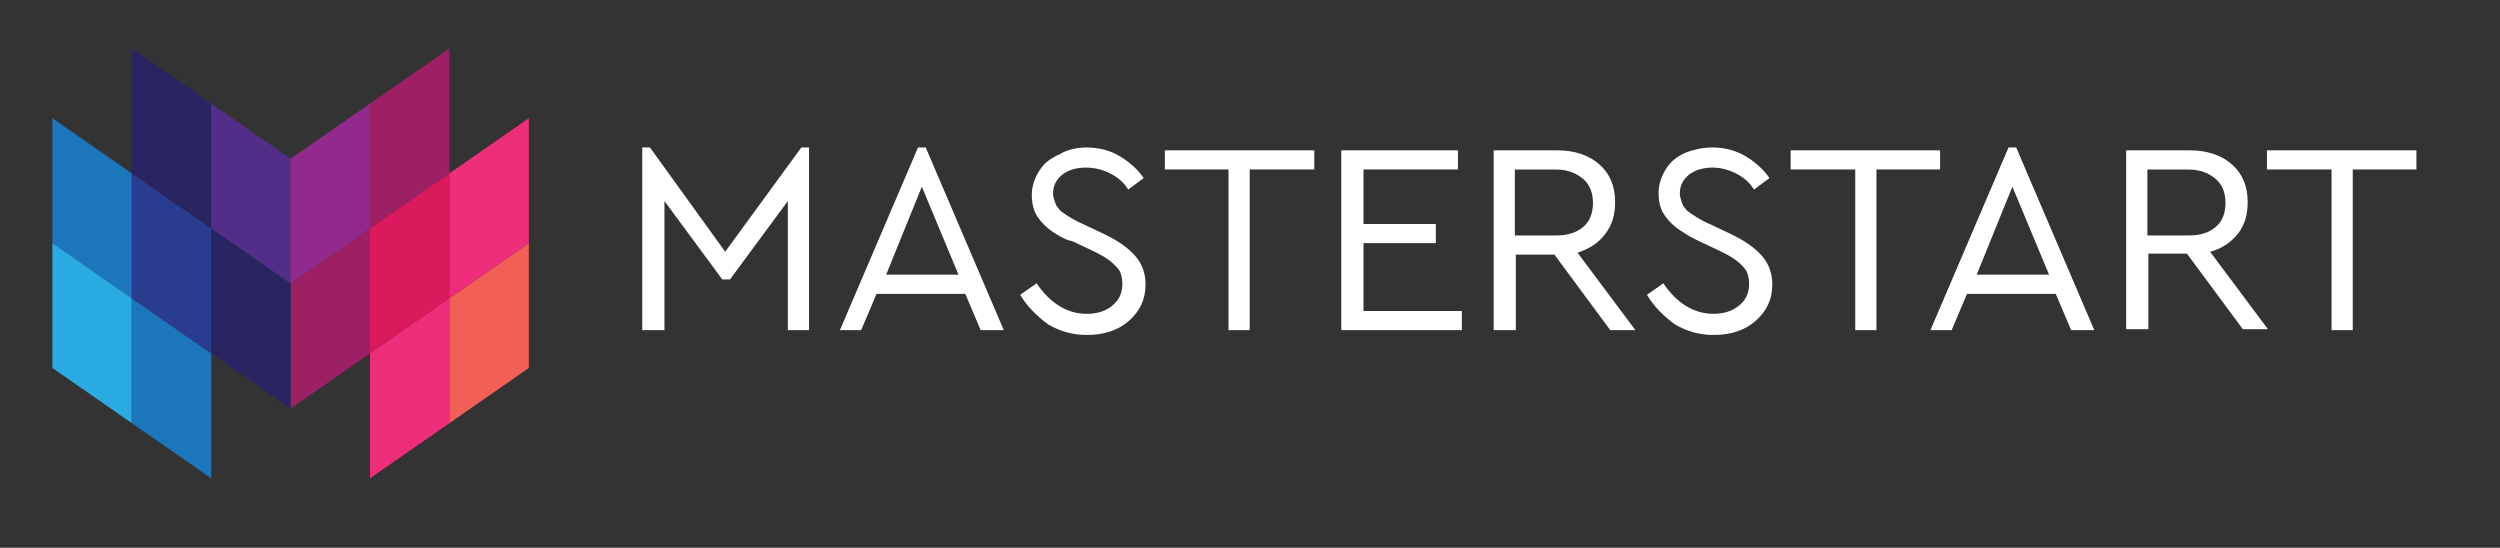 <?xml version="1.0" encoding="UTF-8"?>
<svg xmlns="http://www.w3.org/2000/svg" id="Layer_1" data-name="Layer 1" viewBox="0 0 1454.3 318.64">
  <rect x="0" y="0" width="1454.3" height="318.64" fill="#333333" stroke="none"/>
  <defs>
    <style>
      .cls-1 {
        fill: #ee2e7b;
      }

      .cls-2 {
        fill: #fff;
        fill-rule: evenodd;
      }

      .cls-3 {
        fill: #f15f57;
      }

      .cls-4 {
        fill: #1c76bc;
      }

      .cls-5 {
        fill: #522e88;
      }

      .cls-6 {
        fill: #da1a5d;
      }

      .cls-7 {
        fill: #29aae1;
      }

      .cls-8 {
        fill: #922a8e;
      }

      .cls-9 {
        fill: #292562;
      }

      .cls-10 {
        fill: #9e2064;
      }

      .cls-11 {
        fill: #2a3c90;
      }
    </style>
  </defs>
  <polygon class="cls-4" points="76.67 100.84 30.48 68.77 30.48 141.42 76.67 173.5 76.67 100.84"></polygon>
  <polygon class="cls-7" points="76.67 173.5 30.48 141.42 30.48 214.08 76.67 246.15 76.67 173.5"></polygon>
  <polygon class="cls-4" points="122.86 205.57 76.67 173.5 76.67 246.15 122.86 278.22 122.86 205.57"></polygon>
  <polygon class="cls-11" points="122.86 132.92 76.67 100.84 76.67 173.5 122.86 205.57 122.86 132.92"></polygon>
  <polygon class="cls-9" points="122.86 60.26 76.67 28.19 76.67 100.84 122.86 132.92 122.86 60.26"></polygon>
  <polygon class="cls-5" points="169.05 92.33 122.86 60.26 122.86 132.92 169.05 164.99 169.05 92.33"></polygon>
  <polygon class="cls-8" points="169.05 92.33 215.24 60.26 215.24 132.92 169.05 164.99 169.05 92.33"></polygon>
  <polygon class="cls-10" points="215.24 60.26 261.43 28.19 261.43 100.84 215.24 132.92 215.24 60.26"></polygon>
  <polygon class="cls-6" points="215.24 132.92 261.43 100.84 261.43 173.5 215.24 205.57 215.24 132.92"></polygon>
  <polygon class="cls-1" points="215.24 205.57 261.43 173.5 261.43 246.15 215.24 278.22 215.24 205.57"></polygon>
  <polygon class="cls-3" points="261.43 173.5 307.63 141.42 307.63 214.08 261.43 246.15 261.43 173.5"></polygon>
  <polygon class="cls-1" points="261.43 100.84 307.63 68.77 307.63 141.42 261.43 173.5 261.43 100.84"></polygon>
  <path class="cls-2" d="M373.61,192.06v-106.27h4.49l43.76,60.64,44.29-60.64h4.49v106.27h-12.33v-75.12l-33.65,45.61h-4.49l-33.65-45.61v75.12h-12.91ZM488.59,192.06l45.43-106.27h4.49l45.43,106.27h-13.46l-8.97-21.13h-51.6l-8.97,21.13h-12.33ZM515.51,159.78h42.07l-21.33-51.19-20.75,51.19ZM603.01,164.8l-9.53,6.68c3.93,6.68,9.53,12.23,16.26,17.25,6.73,3.9,14.02,6.13,22.44,6.13,10.11,0,18.5-2.78,24.68-8.35,6.18-5.55,9.53-12.23,9.53-21.13,0-6.68-2.24-12.25-6.18-16.7-3.93-4.45-10.11-8.9-18.5-12.8l-11.77-5.58c-2.01-.81-3.46-1.6-4.51-2.2-.42-.24-.77-.42-1.08-.58-1.13-.55-2.8-1.68-4.49-2.78-1.69-1.1-3.38-2.23-3.93-3.32-1.14-1.1-1.69-2.23-2.24-3.9-.55-1.68-1.11-3.33-1.11-5,0-5,2.24-8.35,5.6-11.13,3.93-2.78,8.42-3.9,13.46-3.9s9.53,1.1,14.02,3.33c4.49,2.23,7.87,5,10.66,9.45l8.97-6.68c-3.35-5-8.42-9.45-14.02-12.8-5.6-3.35-12.35-5-19.08-5-5.6,0-11.22,1.13-15.71,3.9-5.04,2.23-8.97,5-11.77,9.45-2.8,4.45-4.49,8.9-4.49,14.45,0,3.35.55,6.68,1.69,9.45,1.11,2.78,3.35,5.55,5.6,7.8,2.24,2.23,4.49,3.9,7.29,5.55,2.8,1.68,5.6,3.33,8.97,3.9l11.77,5.55c3.35,1.68,5.6,2.78,7.29,3.9,1.69,1.13,3.38,2.23,5.04,3.9,1.69,1.68,3.35,3.33,3.93,5,.55,1.68,1.11,3.9,1.11,6.13,0,5.55-1.69,9.45-5.6,12.8-3.91,3.35-8.97,5-15.15,5-11.19.03-21.27-6.1-29.14-17.78ZM677.61,98.59v-11.13h86.95v11.13h-37.59v93.47h-12.33v-93.47h-37.03ZM780.26,87.46v104.6h70.11v-11.13h-57.2v-39.51h42.07v-11.13h-42.07v-31.71h54.95v-11.13h-67.86ZM868.89,192.06v-104.6h37.01c10.11,0,18.5,2.78,24.68,8.35,6.18,5.55,8.97,12.8,8.97,21.7,0,7.23-1.69,13.35-5.6,18.35-3.93,5.55-9.53,8.9-16.26,11.13l33.65,45.06h-14.6l-32.52-43.96h-22.44v43.96h-12.91ZM881.22,136.97h24.13c6.73,0,11.77-1.68,15.71-5,3.93-3.33,5.6-8.35,5.6-13.9s-1.69-10.58-5.6-13.9c-3.93-3.33-8.97-5.55-15.71-5.55h-24.13v38.36ZM967.61,164.8l-9.53,6.68c3.93,6.68,9.53,12.23,16.26,17.25,6.73,3.9,14.02,6.13,22.44,6.13,10.11,0,18.5-2.78,24.68-8.35,6.18-5.55,9.53-12.23,9.53-21.13,0-6.68-2.24-12.25-6.18-16.7-3.93-4.45-10.11-8.9-18.5-12.8l-11.77-5.58c-2.01-.81-3.46-1.6-4.51-2.2-.42-.24-.77-.42-1.08-.58-1.11-.55-2.8-1.68-4.49-2.78s-3.38-2.23-3.93-3.32c-1.13-1.1-1.69-2.23-2.24-3.9-.55-1.68-1.11-3.33-1.11-5,0-5,2.24-8.35,5.6-11.13,3.93-2.78,8.42-3.9,13.46-3.9,4.49,0,8.97,1.1,13.46,3.33,4.49,2.23,7.84,5,10.66,9.45l8.97-6.68c-3.38-5-8.42-9.45-14.02-12.8-5.6-3.35-12.35-5-19.08-5-5.6,0-10.66,1.13-15.15,2.78-5.04,2.23-8.97,5-11.77,9.45-2.8,4.45-4.49,8.9-4.49,14.45,0,3.32.55,6.68,1.69,9.45,1.11,2.78,3.35,5.55,5.6,7.8,2.24,2.23,4.49,3.9,7.29,5.55,2.24,1.68,5.6,3.33,8.97,5l11.77,5.55c3.35,1.68,5.6,2.78,7.29,3.9,1.69,1.13,3.38,2.23,5.04,3.9,1.69,1.68,3.35,3.32,3.93,5,.55,1.68,1.11,3.9,1.11,6.13,0,5.55-1.69,9.45-5.6,12.8-3.93,3.32-8.97,5-15.15,5-11.19.05-21.3-6.07-29.14-17.75ZM1041.65,98.59v-11.13h86.95v11.13h-37.03v93.47h-12.33v-93.47h-37.59ZM1168.4,85.79l-45.43,106.27h12.33l8.97-21.13h51.6l8.97,21.13h13.46l-45.43-106.27h-4.49ZM1191.97,159.78h-42.07l20.75-51.19,21.33,51.19ZM1236.84,191.48v-104.02h37.03c10.08,0,18.5,2.78,24.68,8.35,6.18,5.55,8.97,12.8,8.97,21.7,0,7.23-1.69,13.35-5.6,18.35-3.93,5-9.53,8.9-16.26,10.58l33.65,45.06h-14.6l-32.52-43.96h-22.44v43.96h-12.93v-.03ZM1249.17,136.97h24.13c6.73,0,11.77-1.68,15.71-5,3.93-3.33,5.6-8.35,5.6-13.9s-1.69-10.58-5.6-13.9c-3.93-3.33-8.97-5.55-15.71-5.55h-24.13v38.36ZM1318.72,87.46v11.13h37.59v93.47h12.33v-93.47h37.03v-11.13h-86.95Z"></path>
  <polygon class="cls-10" points="169.05 164.99 215.24 132.92 215.24 205.57 169.05 237.64 169.05 164.99"></polygon>
  <polygon class="cls-9" points="169.05 164.99 122.86 132.92 122.86 205.57 169.05 237.64 169.05 164.99"></polygon>
</svg>
